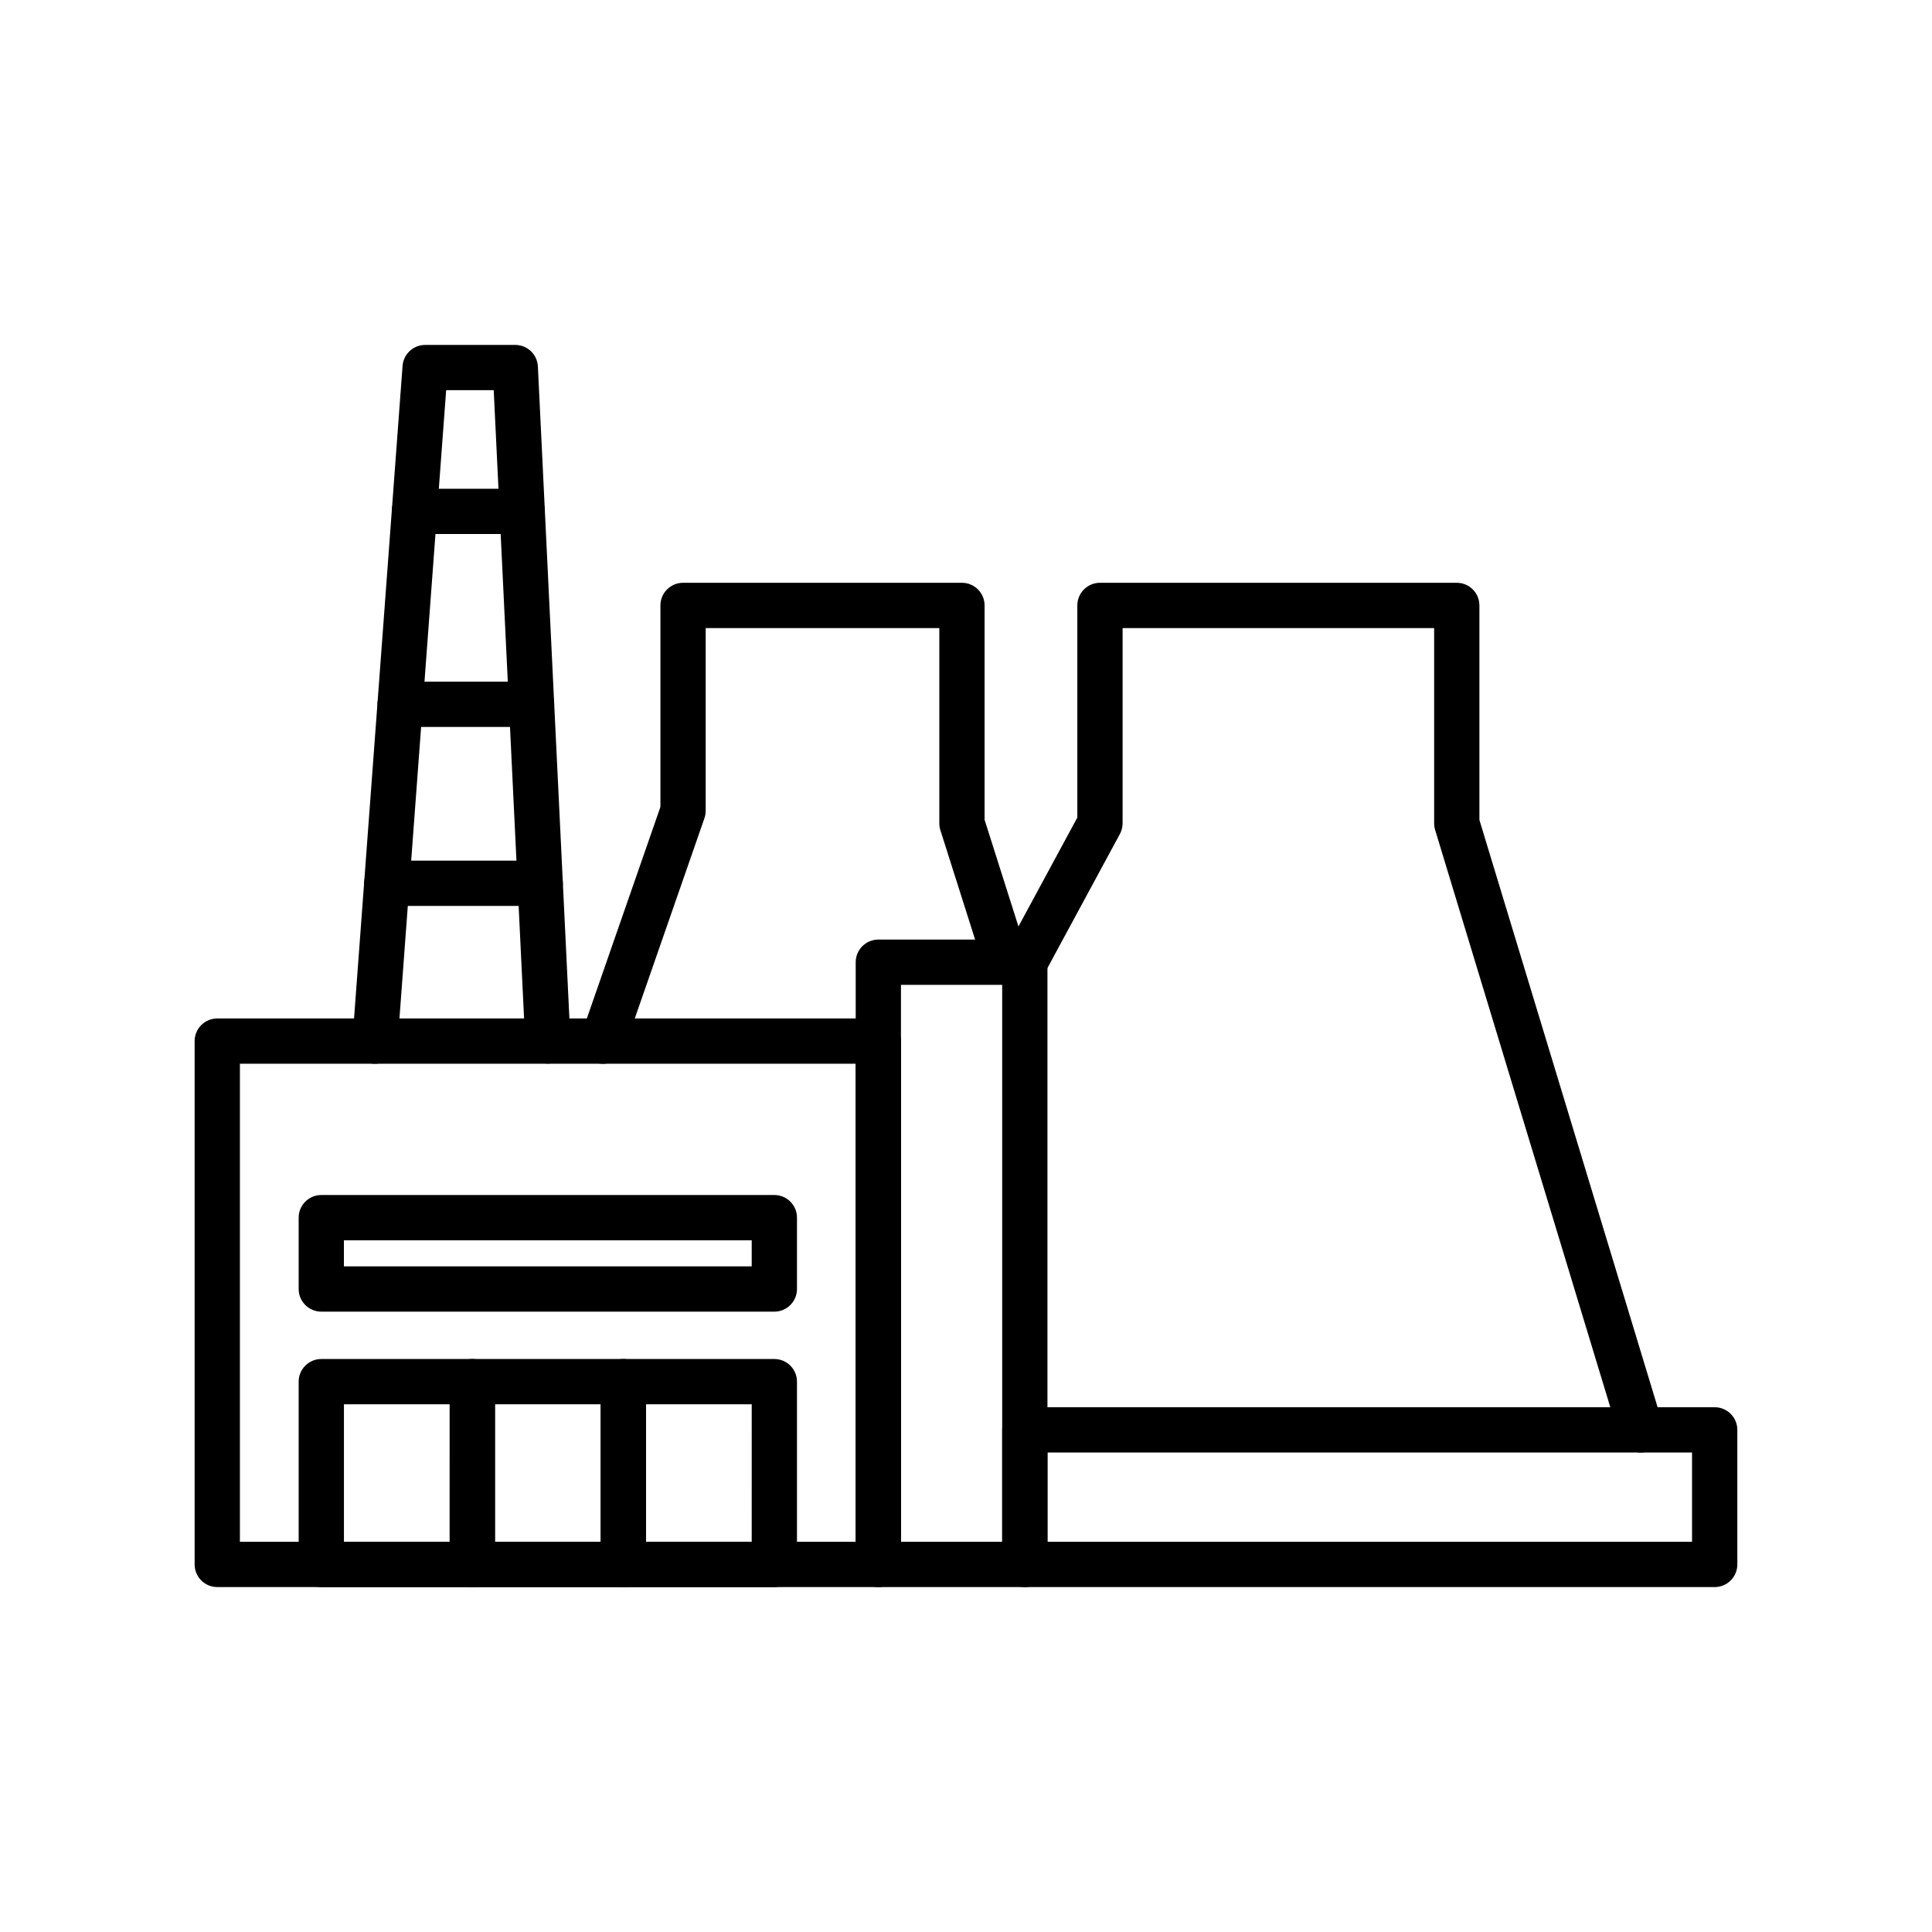 <?xml version="1.0" encoding="UTF-8"?>
<!-- The Best Svg Icon site in the world: iconSvg.co, Visit us! https://iconsvg.co -->
<svg fill="#000000" width="800px" height="800px" version="1.1" viewBox="144 144 512 512" xmlns="http://www.w3.org/2000/svg">
 <g>
  <path d="m376.77 564.59h-175.19c-3.312 0-6-2.684-6-6v-138.69c0-3.312 2.688-6 6-6h175.19c1.59 0 3.117 0.633 4.242 1.758s1.754 2.652 1.754 4.242v138.69c0 1.594-0.629 3.117-1.754 4.242s-2.652 1.758-4.242 1.758zm-169.19-11.996h163.19v-126.69h-163.19z"/>
  <path d="m415.59 564.59h-38.82c-3.312 0-6-2.684-6-6v-159.59c0-3.312 2.688-6 6-6h38.82c1.59 0 3.117 0.633 4.242 1.758s1.754 2.652 1.754 4.242v159.59c0 1.594-0.629 3.117-1.754 4.242s-2.652 1.758-4.242 1.758zm-32.82-11.996h26.824l-0.004-147.6h-26.824z"/>
  <path d="m598.41 564.59h-182.82c-3.312 0-6-2.684-6-6v-35.66c0-3.316 2.688-6 6-6h182.82c1.594 0 3.117 0.633 4.242 1.758s1.758 2.648 1.758 4.242v35.668c-0.004 3.309-2.688 5.992-6 5.992zm-176.82-11.996h170.82v-23.672h-170.82z"/>
  <path d="m269.17 564.59h-40.02c-3.312 0-6-2.684-6-6v-48.438c0-3.316 2.688-6 6-6h40.023-0.004c1.59 0 3.117 0.633 4.242 1.758s1.758 2.648 1.758 4.242v48.441c0 3.312-2.688 5.996-6 5.996zm-34.023-11.996h28.023l0.004-36.445h-28.027z"/>
  <path d="m309.19 564.59h-40.023c-3.312 0-5.996-2.684-5.996-6v-48.438c0-3.316 2.684-6 5.996-6h40.023c1.59 0 3.113 0.633 4.238 1.758s1.758 2.648 1.758 4.242v48.441c0 3.312-2.684 5.996-5.996 5.996zm-34.023-11.996h28.023v-36.445h-28.023z"/>
  <path d="m349.21 564.59h-40.02c-3.316 0-6-2.684-6-6v-48.438c0-3.316 2.684-6 6-6h40.023-0.004c1.59 0 3.117 0.633 4.242 1.758s1.758 2.648 1.758 4.242v48.441c0 3.312-2.688 5.996-6 5.996zm-34.023-11.996h28.023l0.004-36.445h-28.027z"/>
  <path d="m349.21 491.6h-120.06c-3.312 0-6-2.688-6-6v-18.91c0-3.312 2.688-6 6-6h120.06c1.59 0 3.117 0.633 4.242 1.758s1.758 2.648 1.758 4.242v18.91c0 1.59-0.633 3.117-1.758 4.242s-2.652 1.758-4.242 1.758zm-114.07-11.996 108.07-0.004v-6.914h-108.07z"/>
  <path d="m243.4 425.91c-0.148 0-0.301-0.004-0.453-0.016v-0.004c-3.301-0.246-5.781-3.121-5.535-6.426l13.27-178.5c0.234-3.133 2.844-5.555 5.984-5.555h23.891-0.004c3.199 0 5.836 2.512 5.992 5.707l8.629 178.5v0.004c0.137 3.293-2.41 6.082-5.707 6.242-3.293 0.16-6.098-2.371-6.277-5.664l-8.352-172.8h-12.602l-12.859 172.95c-0.234 3.129-2.84 5.547-5.977 5.551z"/>
  <path d="m282.39 285.52h-28.566c-3.312 0-5.996-2.684-5.996-5.996s2.684-6 5.996-6h28.566c3.312 0 6 2.688 6 6s-2.688 5.996-6 5.996z"/>
  <path d="m284.87 336.65h-34.836c-3.312 0-6-2.688-6-6s2.688-5.996 6-5.996h34.836c3.312 0 5.996 2.684 5.996 5.996s-2.684 6-5.996 6z"/>
  <path d="m287.16 384.08h-40.656c-3.312 0-5.996-2.684-5.996-5.996 0-3.316 2.684-6 5.996-6h40.656c3.316 0 6 2.684 6 6 0 3.312-2.684 5.996-6 5.996z"/>
  <path d="m303.78 425.91c-1.941 0-3.762-0.941-4.887-2.523-1.125-1.586-1.414-3.613-0.777-5.449l20.902-60.094v-53.398c0-3.312 2.684-6 5.996-6h73.91c1.59 0 3.117 0.633 4.242 1.758s1.758 2.652 1.758 4.242v56.801l11.41 35.945c1.004 3.156-0.742 6.527-3.902 7.531-3.156 1.004-6.527-0.746-7.531-3.902l-11.695-36.828c-0.184-0.586-0.281-1.199-0.277-1.816v-51.73h-61.914v48.414c0 0.672-0.113 1.336-0.332 1.973l-21.238 61.051h-0.004c-0.836 2.41-3.109 4.023-5.66 4.027z"/>
  <path d="m578.83 528.93c-2.641-0.004-4.969-1.73-5.734-4.262l-48.777-160.75c-0.172-0.562-0.258-1.152-0.258-1.742v-51.73h-82.562v51.73c0 0.996-0.25 1.977-0.723 2.852l-19.906 36.828v0.004c-1.598 2.871-5.207 3.926-8.098 2.363-2.891-1.562-3.984-5.16-2.457-8.07l19.188-35.492v-56.215c0-3.312 2.688-6 6-6h94.559c1.59 0 3.117 0.633 4.242 1.758s1.754 2.652 1.754 4.242v56.844l48.516 159.9c0.551 1.816 0.207 3.789-0.922 5.312-1.133 1.527-2.918 2.426-4.82 2.43z"/>
 </g>
</svg>